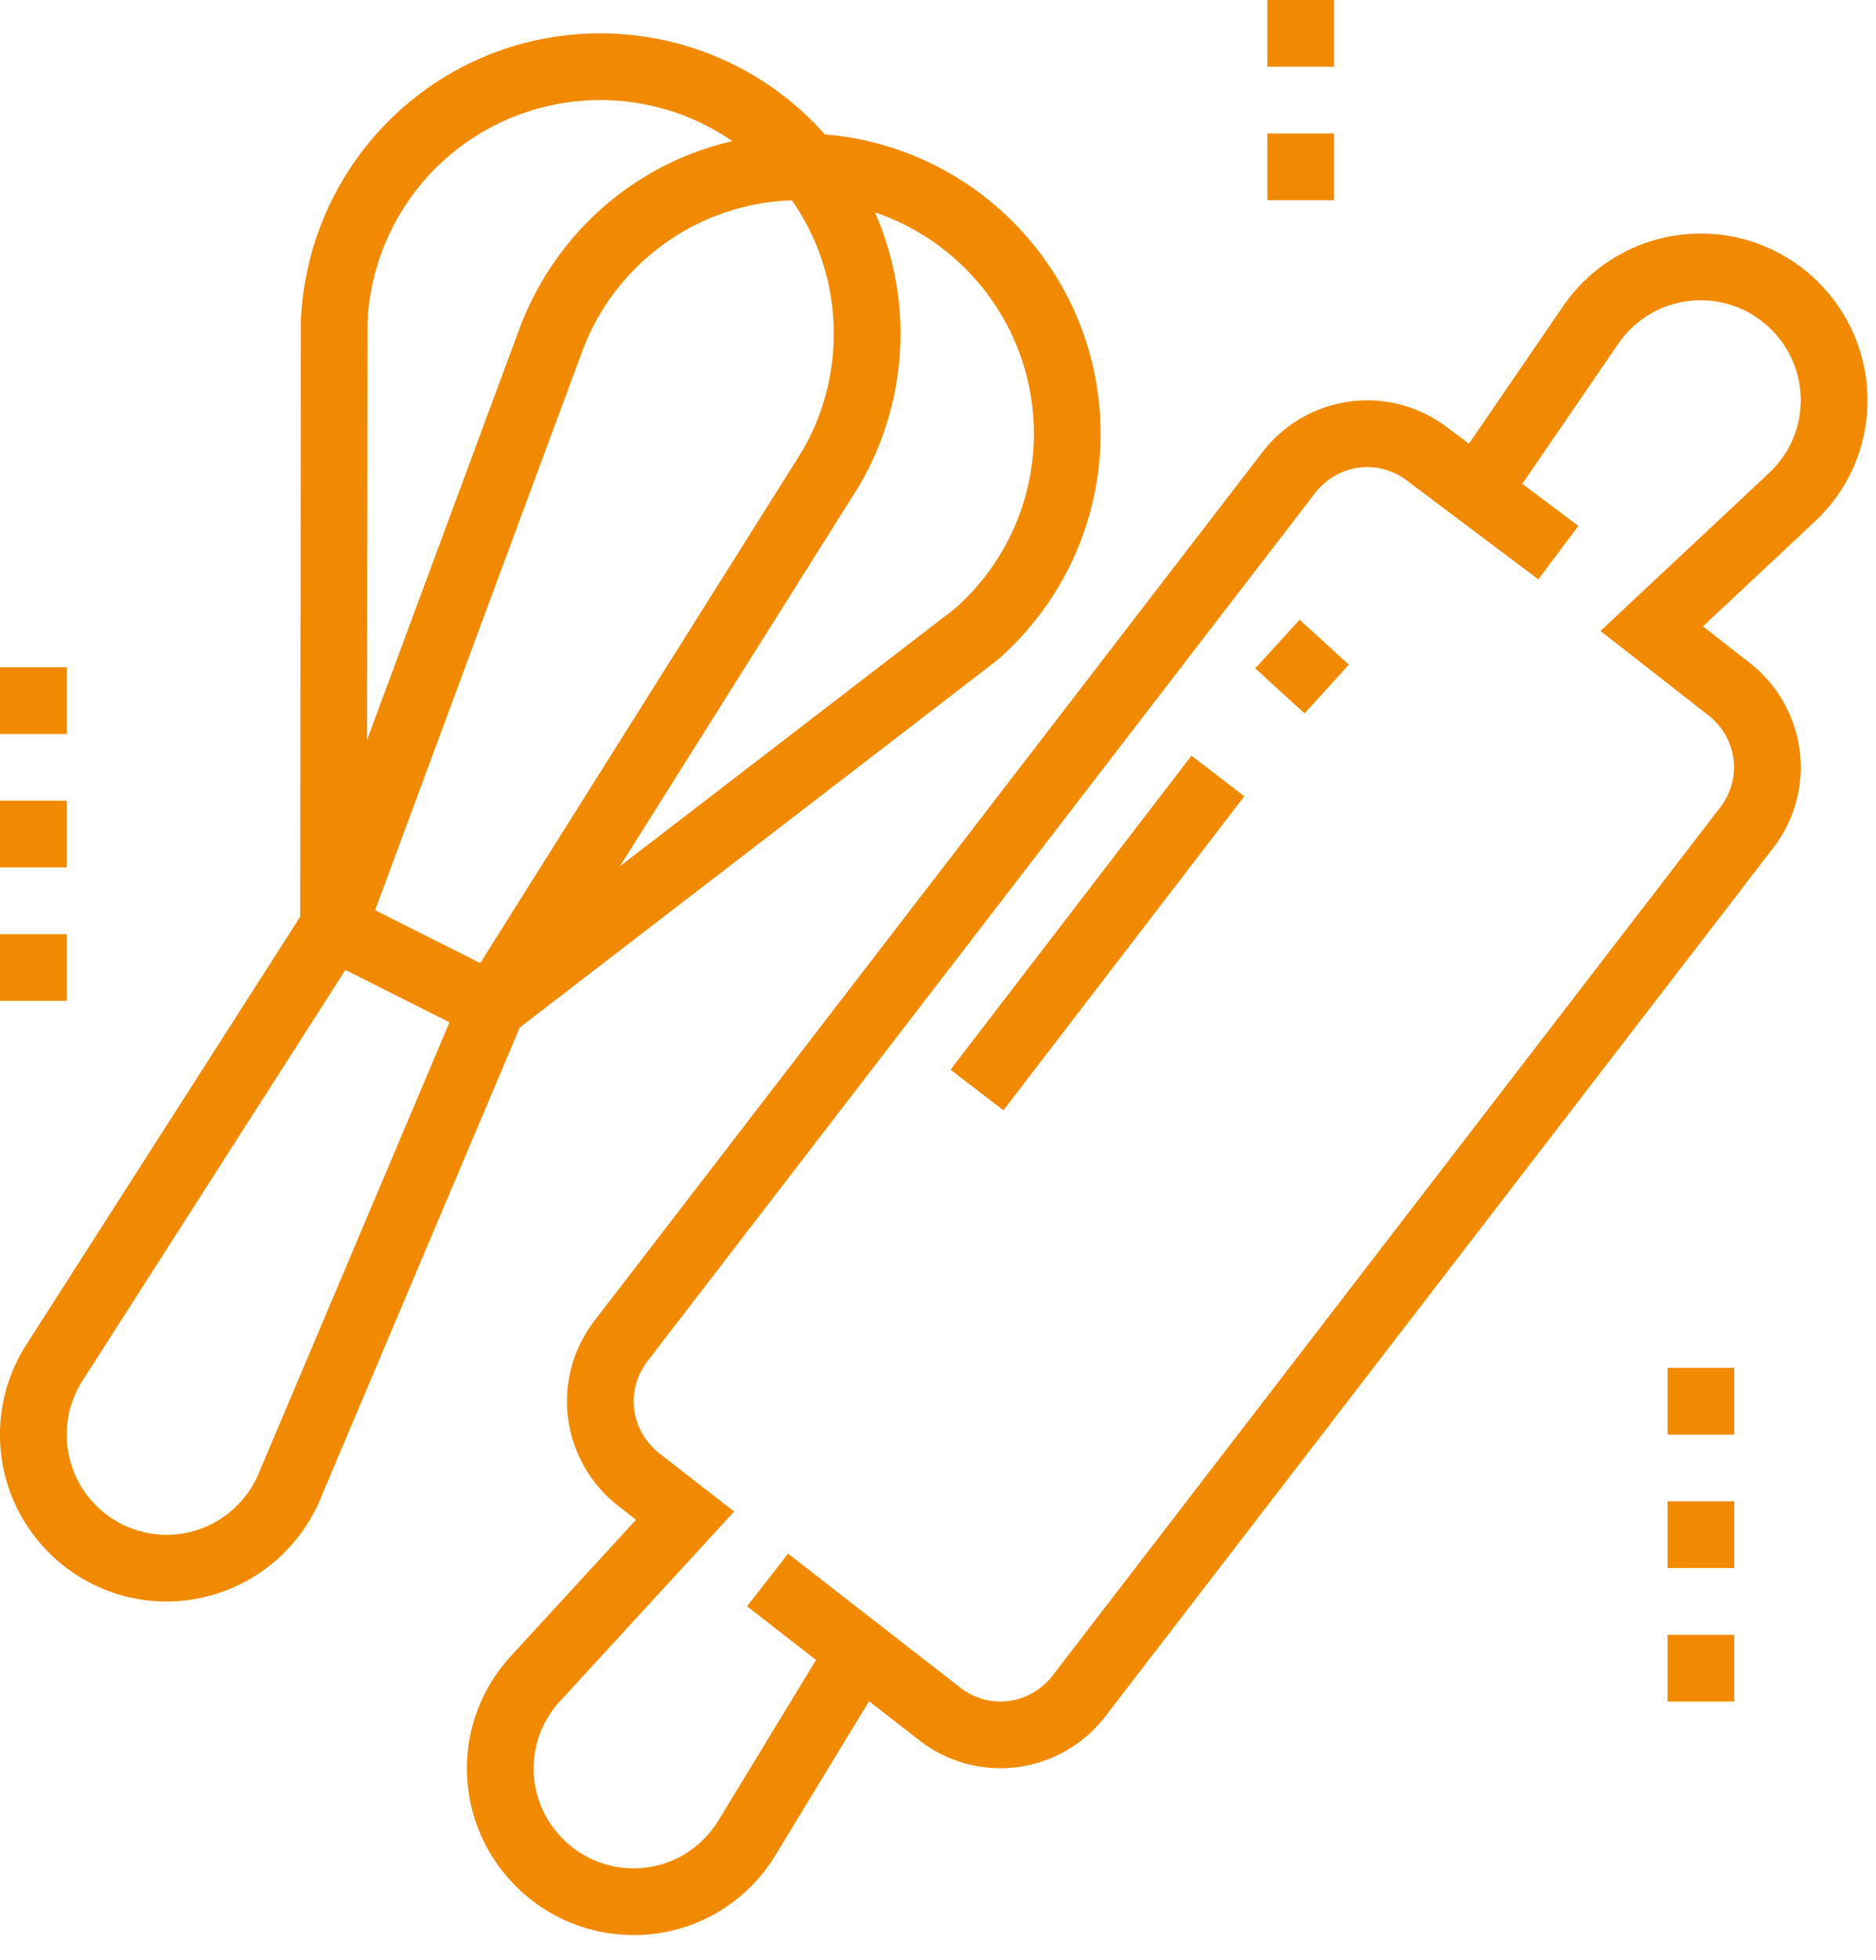 <svg xmlns="http://www.w3.org/2000/svg" width="45" height="47" viewBox="0 0 45 47"><defs><clipPath id="rpzna"><path d="M0 46.4h44.8V0H0z"/></clipPath></defs><g><g><g><path fill="#f18a00" d="M12.489 24.558l-1.355-.85 8.104-12.885C19.733 9.985 20 9.003 20 8c0-3.088-2.513-5.6-5.6-5.6a5.59 5.59 0 0 0-5.585 5.32L8.8 22.216l-1.6-.002.016-14.537C7.407 3.805 10.562.8 14.4.8a7.202 7.202 0 0 1 6.205 10.855z"/></g><g><path fill="#f18a00" d="M12.3 24.767l-.976-1.269 11.57-8.895A5.58 5.58 0 0 0 24.8 10.4c0-3.087-2.512-5.6-5.6-5.6a5.566 5.566 0 0 0-5.214 3.57L8.75 22.494l-1.5-.556 5.24-14.137C13.584 5 16.216 3.2 19.2 3.2c3.97 0 7.2 3.23 7.2 7.2 0 2.087-.91 4.071-2.494 5.442z"/></g><g/><g clip-path="url(#rpzna)"><path fill="#f18a00" d="M0 17.6h1.6V16H0z"/></g><g clip-path="url(#rpzna)"><path fill="#f18a00" d="M0 20.8h1.6v-1.6H0z"/></g><g clip-path="url(#rpzna)"><path fill="#f18a00" d="M30.4 1.6H32V0h-1.6z"/></g><g clip-path="url(#rpzna)"><path fill="#f18a00" d="M30.4 4.8H32V3.2h-1.6z"/></g><g clip-path="url(#rpzna)"><path fill="#f18a00" d="M0 24h1.6v-1.6H0z"/></g><g clip-path="url(#rpzna)"><path fill="#f18a00" d="M40 34.4h1.6v-1.6H40z"/></g><g clip-path="url(#rpzna)"><path fill="#f18a00" d="M40 37.6h1.6V36H40z"/></g><g clip-path="url(#rpzna)"><path fill="#f18a00" d="M40 40.8h1.6v-1.6H40z"/></g><g clip-path="url(#rpzna)"><path fill="#f18a00" d="M0 34.403c0-.756.211-1.492.612-2.128L7.714 21.18l5.126 2.578-5.194 12.275A4.014 4.014 0 0 1 4 38.403c-2.206 0-4-1.795-4-4zm8.285-11.145l-6.322 9.874A2.402 2.402 0 0 0 4 36.803c.935 0 1.791-.555 2.18-1.413l4.602-10.876z"/></g><g clip-path="url(#rpzna)"><path fill="#f18a00" d="M24.069 26.623L22.8 25.65l5.78-7.53 1.268.974z"/></g><g clip-path="url(#rpzna)"><path fill="#f18a00" d="M31.293 17.106l-1.183-1.079 1.064-1.167 1.182 1.078z"/></g><g clip-path="url(#rpzna)"><path fill="#f18a00" d="M15.2 46.4c-2.206 0-4-1.794-4-4 0-.997.378-1.956 1.064-2.7l2.993-3.258-.423-.33A3.184 3.184 0 0 1 13.6 33.6c0-.697.229-1.366.662-1.934l16.015-20.817A3.176 3.176 0 0 1 32.8 9.6c.703 0 1.376.233 1.947.673l3.114 2.339-.961 1.28-3.122-2.346a1.595 1.595 0 0 0-.978-.346c-.49 0-.949.228-1.257.626l-16.01 20.812c-.15.198-.333.528-.333.962 0 .486.226.942.62 1.252l1.79 1.393-4.168 4.537A2.384 2.384 0 0 0 12.8 42.4c0 1.323 1.077 2.4 2.4 2.4.84 0 1.606-.437 2.046-1.168l2.7-4.44 1.368.832-2.699 4.437A3.964 3.964 0 0 1 15.2 46.4"/></g><g clip-path="url(#rpzna)"><path fill="#f18a00" d="M23.995 42.4a3.168 3.168 0 0 1-1.947-.673l-4.128-3.21.983-1.263 4.125 3.208c.198.153.53.338.967.338.49 0 .949-.228 1.257-.626l16.01-20.812c.15-.198.333-.528.333-.962 0-.486-.225-.942-.62-1.252l-2.584-2.018 4.04-3.784a2.375 2.375 0 0 0 .764-1.746c0-1.323-1.077-2.4-2.4-2.4-.792 0-1.533.392-1.982 1.049l-2.732 3.988-1.32-.905 2.732-3.987A4.001 4.001 0 0 1 40.795 5.6c2.206 0 4 1.794 4 4 0 1.111-.45 2.146-1.27 2.913l-2.676 2.506 1.113.869a3.183 3.183 0 0 1 1.233 2.512 3.17 3.17 0 0 1-.662 1.934L26.518 41.151a3.176 3.176 0 0 1-2.523 1.249"/></g></g></g></svg>